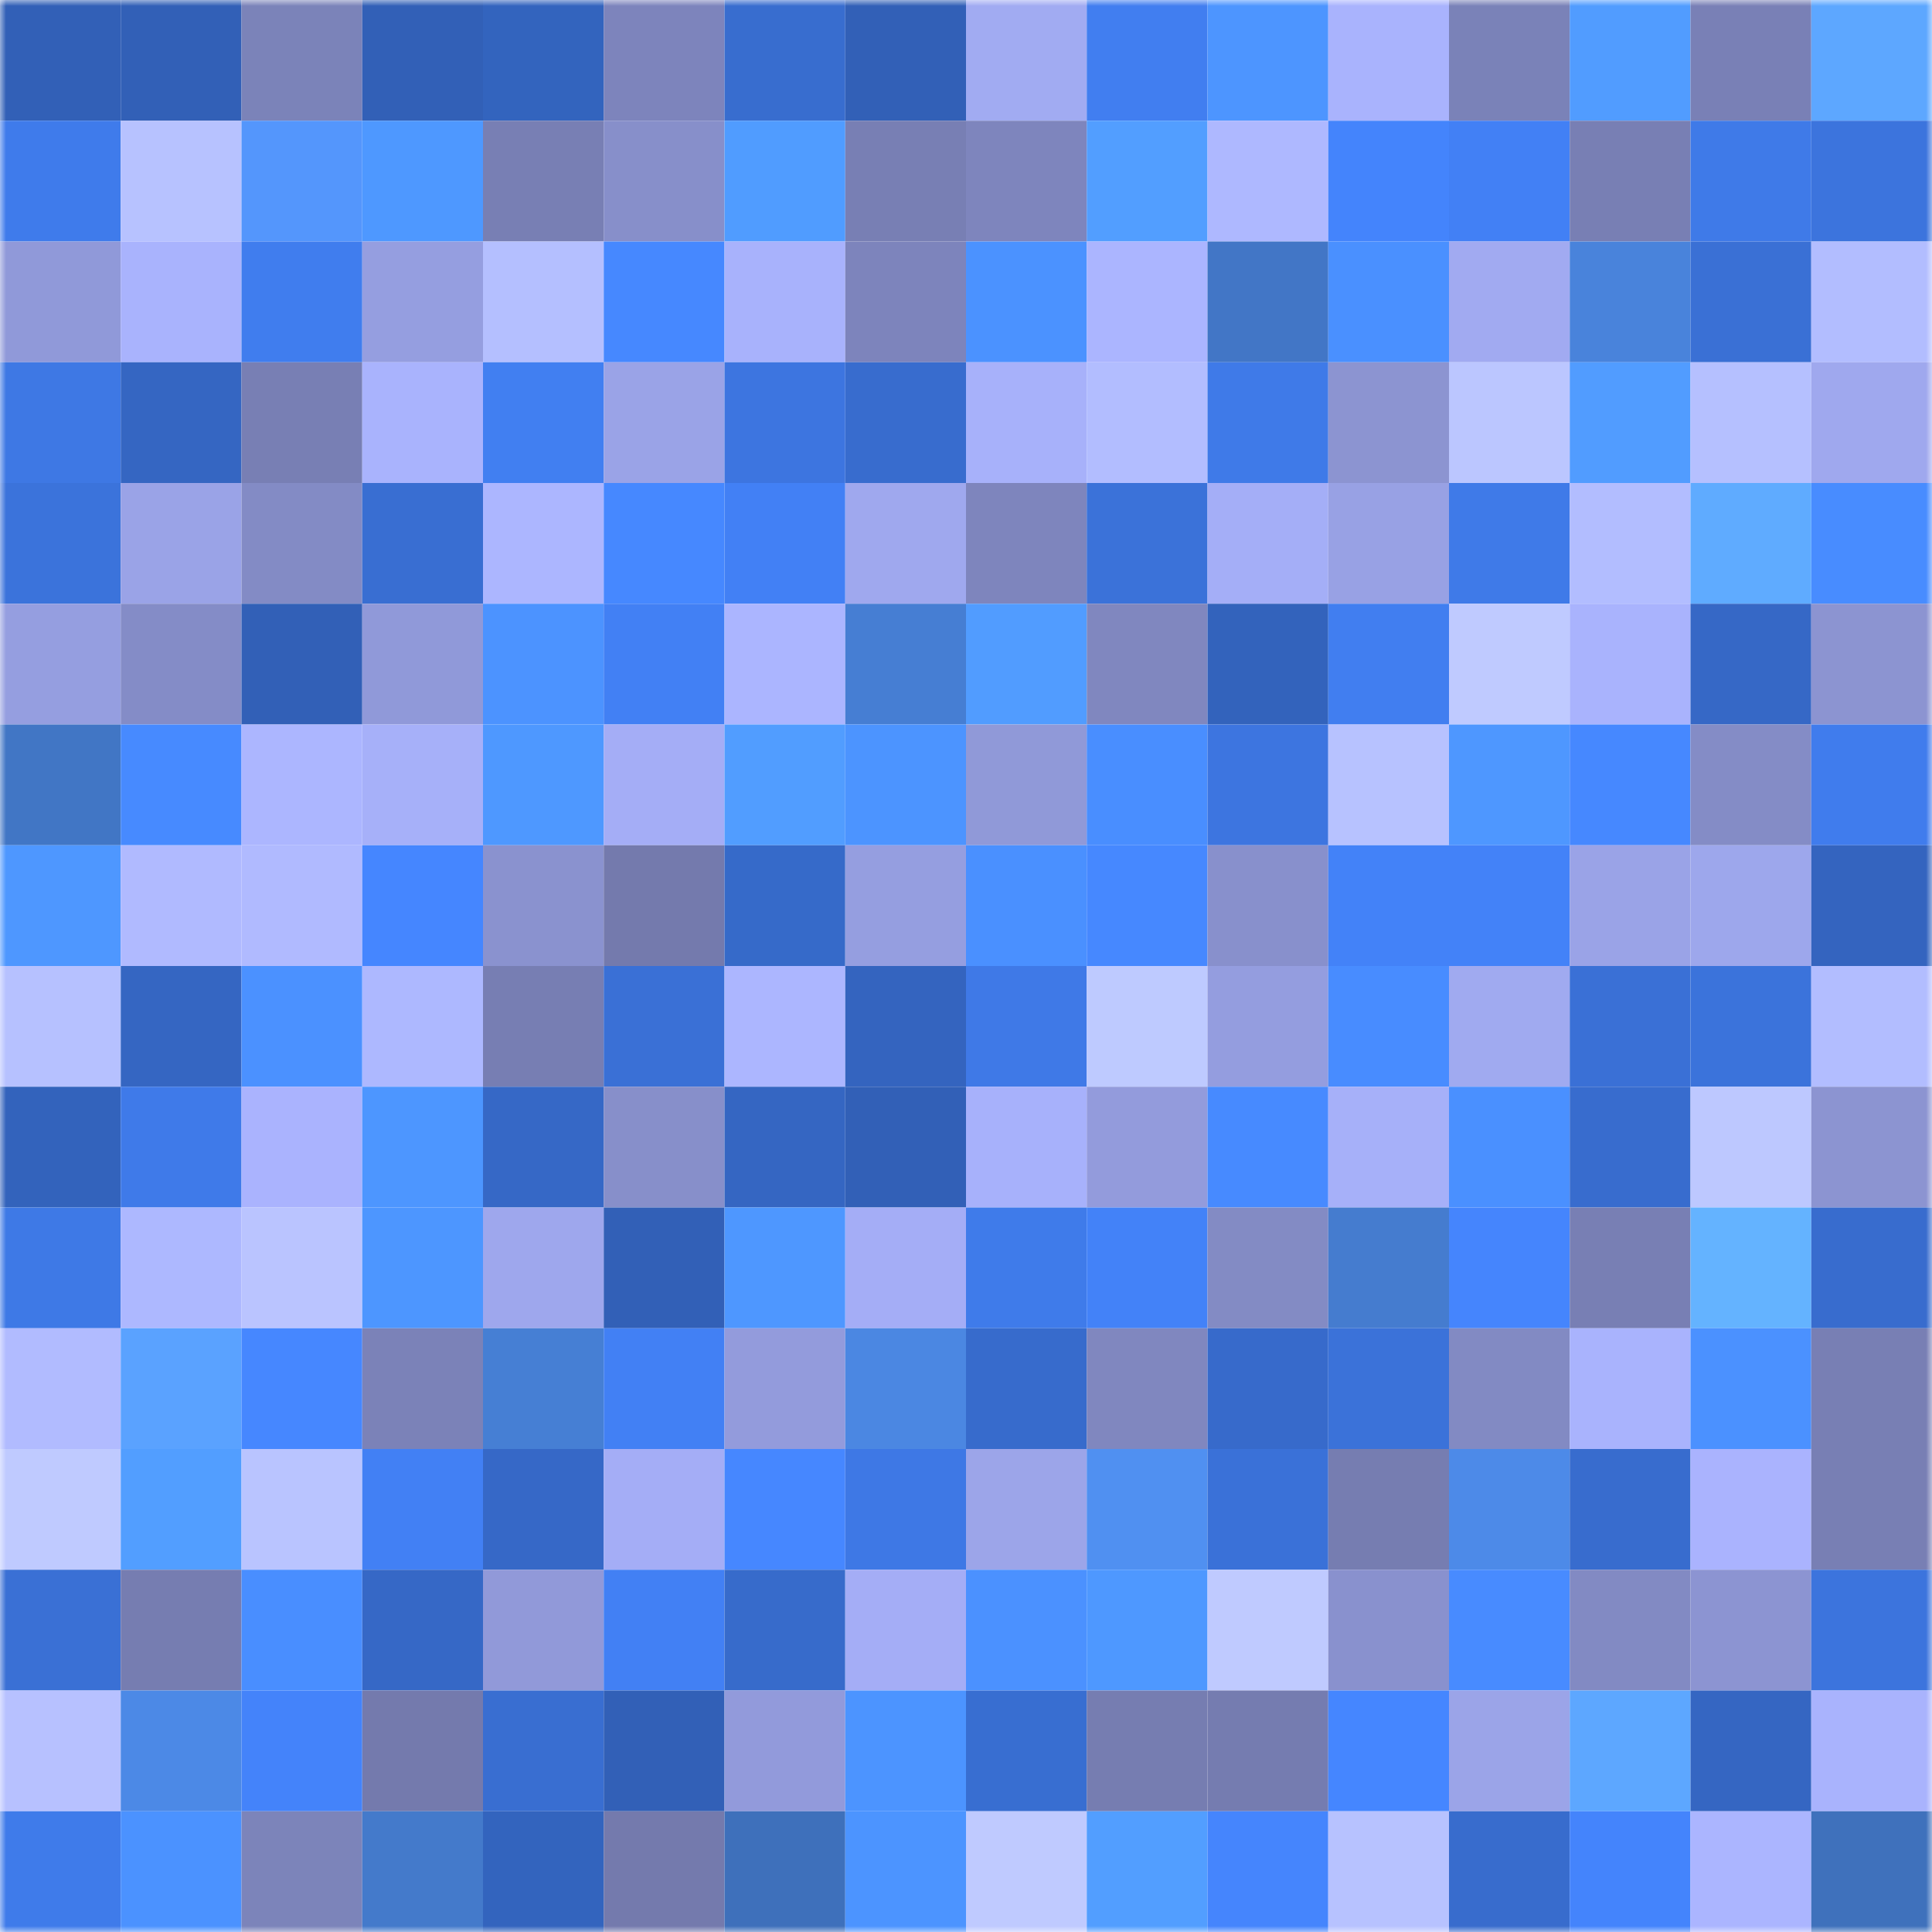 <svg viewBox="0 0 160 160" fill="none" role="img" xmlns="http://www.w3.org/2000/svg" width="240" height="240" name="basenames%2Cdexxx.base.eth"><mask id="1109782376" mask-type="alpha" maskUnits="userSpaceOnUse" x="0" y="0" width="160" height="160"><rect width="160" height="160" fill="#FFFFFF"></rect></mask><g mask="url(#1109782376)"><rect x="0" y="0" width="10" height="10" fill="#3260b7"></rect><rect x="10" y="0" width="10" height="10" fill="#3260b7"></rect><rect x="20" y="0" width="10" height="10" fill="#7b83b9"></rect><rect x="30" y="0" width="10" height="10" fill="#3260b7"></rect><rect x="40" y="0" width="10" height="10" fill="#3364be"></rect><rect x="50" y="0" width="10" height="10" fill="#7d84bc"></rect><rect x="60" y="0" width="10" height="10" fill="#386dcf"></rect><rect x="70" y="0" width="10" height="10" fill="#3260b7"></rect><rect x="80" y="0" width="10" height="10" fill="#a1abf2"></rect><rect x="90" y="0" width="10" height="10" fill="#417ef0"></rect><rect x="100" y="0" width="10" height="10" fill="#4d95ff"></rect><rect x="110" y="0" width="10" height="10" fill="#a9b3fd"></rect><rect x="120" y="0" width="10" height="10" fill="#7a82b8"></rect><rect x="130" y="0" width="10" height="10" fill="#519cff"></rect><rect x="140" y="0" width="10" height="10" fill="#7980b6"></rect><rect x="150" y="0" width="10" height="10" fill="#5da7ff"></rect><rect x="0" y="10" width="10" height="10" fill="#3f7beb"></rect><rect x="10" y="10" width="10" height="10" fill="#b7c2ff"></rect><rect x="20" y="10" width="10" height="10" fill="#5496fc"></rect><rect x="30" y="10" width="10" height="10" fill="#4e98ff"></rect><rect x="40" y="10" width="10" height="10" fill="#787fb4"></rect><rect x="50" y="10" width="10" height="10" fill="#878fca"></rect><rect x="60" y="10" width="10" height="10" fill="#509cff"></rect><rect x="70" y="10" width="10" height="10" fill="#787fb4"></rect><rect x="80" y="10" width="10" height="10" fill="#7e85bd"></rect><rect x="90" y="10" width="10" height="10" fill="#529eff"></rect><rect x="100" y="10" width="10" height="10" fill="#aeb8ff"></rect><rect x="110" y="10" width="10" height="10" fill="#4484fc"></rect><rect x="120" y="10" width="10" height="10" fill="#4280f5"></rect><rect x="130" y="10" width="10" height="10" fill="#787fb4"></rect><rect x="140" y="10" width="10" height="10" fill="#3f7ae8"></rect><rect x="150" y="10" width="10" height="10" fill="#3c74dd"></rect><rect x="0" y="20" width="10" height="10" fill="#9099d9"></rect><rect x="10" y="20" width="10" height="10" fill="#a9b3fd"></rect><rect x="20" y="20" width="10" height="10" fill="#407dee"></rect><rect x="30" y="20" width="10" height="10" fill="#959ee0"></rect><rect x="40" y="20" width="10" height="10" fill="#b4bfff"></rect><rect x="50" y="20" width="10" height="10" fill="#4688ff"></rect><rect x="60" y="20" width="10" height="10" fill="#a8b2fc"></rect><rect x="70" y="20" width="10" height="10" fill="#7d84bc"></rect><rect x="80" y="20" width="10" height="10" fill="#4b92ff"></rect><rect x="90" y="20" width="10" height="10" fill="#abb5ff"></rect><rect x="100" y="20" width="10" height="10" fill="#4276c6"></rect><rect x="110" y="20" width="10" height="10" fill="#4a90ff"></rect><rect x="120" y="20" width="10" height="10" fill="#a1aaf1"></rect><rect x="130" y="20" width="10" height="10" fill="#4983db"></rect><rect x="140" y="20" width="10" height="10" fill="#3a70d5"></rect><rect x="150" y="20" width="10" height="10" fill="#b2bdff"></rect><rect x="0" y="30" width="10" height="10" fill="#3e78e4"></rect><rect x="10" y="30" width="10" height="10" fill="#3566c2"></rect><rect x="20" y="30" width="10" height="10" fill="#787fb4"></rect><rect x="30" y="30" width="10" height="10" fill="#a9b3fd"></rect><rect x="40" y="30" width="10" height="10" fill="#417ff1"></rect><rect x="50" y="30" width="10" height="10" fill="#9aa3e7"></rect><rect x="60" y="30" width="10" height="10" fill="#3d75e0"></rect><rect x="70" y="30" width="10" height="10" fill="#386cce"></rect><rect x="80" y="30" width="10" height="10" fill="#a7b1fa"></rect><rect x="90" y="30" width="10" height="10" fill="#b2bdff"></rect><rect x="100" y="30" width="10" height="10" fill="#3f7ae8"></rect><rect x="110" y="30" width="10" height="10" fill="#8c94d1"></rect><rect x="120" y="30" width="10" height="10" fill="#bbc6ff"></rect><rect x="130" y="30" width="10" height="10" fill="#519cff"></rect><rect x="140" y="30" width="10" height="10" fill="#b5c0ff"></rect><rect x="150" y="30" width="10" height="10" fill="#9fa8ee"></rect><rect x="0" y="40" width="10" height="10" fill="#3b73db"></rect><rect x="10" y="40" width="10" height="10" fill="#9aa3e7"></rect><rect x="20" y="40" width="10" height="10" fill="#838bc5"></rect><rect x="30" y="40" width="10" height="10" fill="#396ed2"></rect><rect x="40" y="40" width="10" height="10" fill="#acb6ff"></rect><rect x="50" y="40" width="10" height="10" fill="#4688ff"></rect><rect x="60" y="40" width="10" height="10" fill="#4280f5"></rect><rect x="70" y="40" width="10" height="10" fill="#9fa8ee"></rect><rect x="80" y="40" width="10" height="10" fill="#7e85bd"></rect><rect x="90" y="40" width="10" height="10" fill="#3b72d9"></rect><rect x="100" y="40" width="10" height="10" fill="#a4aef7"></rect><rect x="110" y="40" width="10" height="10" fill="#98a1e4"></rect><rect x="120" y="40" width="10" height="10" fill="#3f7ae8"></rect><rect x="130" y="40" width="10" height="10" fill="#b2bdff"></rect><rect x="140" y="40" width="10" height="10" fill="#5fabff"></rect><rect x="150" y="40" width="10" height="10" fill="#488cff"></rect><rect x="0" y="50" width="10" height="10" fill="#959ee0"></rect><rect x="10" y="50" width="10" height="10" fill="#848cc7"></rect><rect x="20" y="50" width="10" height="10" fill="#3260b7"></rect><rect x="30" y="50" width="10" height="10" fill="#9099d9"></rect><rect x="40" y="50" width="10" height="10" fill="#4c93ff"></rect><rect x="50" y="50" width="10" height="10" fill="#4280f4"></rect><rect x="60" y="50" width="10" height="10" fill="#abb5ff"></rect><rect x="70" y="50" width="10" height="10" fill="#467ed3"></rect><rect x="80" y="50" width="10" height="10" fill="#519cff"></rect><rect x="90" y="50" width="10" height="10" fill="#8087bf"></rect><rect x="100" y="50" width="10" height="10" fill="#3363bc"></rect><rect x="110" y="50" width="10" height="10" fill="#417ef0"></rect><rect x="120" y="50" width="10" height="10" fill="#bfcaff"></rect><rect x="130" y="50" width="10" height="10" fill="#a9b3fd"></rect><rect x="140" y="50" width="10" height="10" fill="#3668c6"></rect><rect x="150" y="50" width="10" height="10" fill="#8c94d1"></rect><rect x="0" y="60" width="10" height="10" fill="#4176c5"></rect><rect x="10" y="60" width="10" height="10" fill="#478aff"></rect><rect x="20" y="60" width="10" height="10" fill="#acb6ff"></rect><rect x="30" y="60" width="10" height="10" fill="#a6b0f9"></rect><rect x="40" y="60" width="10" height="10" fill="#4e98ff"></rect><rect x="50" y="60" width="10" height="10" fill="#a4adf6"></rect><rect x="60" y="60" width="10" height="10" fill="#519dff"></rect><rect x="70" y="60" width="10" height="10" fill="#4c94ff"></rect><rect x="80" y="60" width="10" height="10" fill="#9099d8"></rect><rect x="90" y="60" width="10" height="10" fill="#498eff"></rect><rect x="100" y="60" width="10" height="10" fill="#3d75e0"></rect><rect x="110" y="60" width="10" height="10" fill="#b7c2ff"></rect><rect x="120" y="60" width="10" height="10" fill="#4e97ff"></rect><rect x="130" y="60" width="10" height="10" fill="#4688ff"></rect><rect x="140" y="60" width="10" height="10" fill="#848cc6"></rect><rect x="150" y="60" width="10" height="10" fill="#407ced"></rect><rect x="0" y="70" width="10" height="10" fill="#4e97ff"></rect><rect x="10" y="70" width="10" height="10" fill="#b0baff"></rect><rect x="20" y="70" width="10" height="10" fill="#b0baff"></rect><rect x="30" y="70" width="10" height="10" fill="#4586ff"></rect><rect x="40" y="70" width="10" height="10" fill="#8a92cf"></rect><rect x="50" y="70" width="10" height="10" fill="#747aad"></rect><rect x="60" y="70" width="10" height="10" fill="#366ac9"></rect><rect x="70" y="70" width="10" height="10" fill="#959ee0"></rect><rect x="80" y="70" width="10" height="10" fill="#4a90ff"></rect><rect x="90" y="70" width="10" height="10" fill="#4688ff"></rect><rect x="100" y="70" width="10" height="10" fill="#8890cc"></rect><rect x="110" y="70" width="10" height="10" fill="#4382f8"></rect><rect x="120" y="70" width="10" height="10" fill="#4382f8"></rect><rect x="130" y="70" width="10" height="10" fill="#9aa3e7"></rect><rect x="140" y="70" width="10" height="10" fill="#9da7ec"></rect><rect x="150" y="70" width="10" height="10" fill="#3464bf"></rect><rect x="0" y="80" width="10" height="10" fill="#b6c1ff"></rect><rect x="10" y="80" width="10" height="10" fill="#3566c2"></rect><rect x="20" y="80" width="10" height="10" fill="#4b91ff"></rect><rect x="30" y="80" width="10" height="10" fill="#adb8ff"></rect><rect x="40" y="80" width="10" height="10" fill="#777eb3"></rect><rect x="50" y="80" width="10" height="10" fill="#3a70d6"></rect><rect x="60" y="80" width="10" height="10" fill="#acb6ff"></rect><rect x="70" y="80" width="10" height="10" fill="#3464bf"></rect><rect x="80" y="80" width="10" height="10" fill="#3f79e7"></rect><rect x="90" y="80" width="10" height="10" fill="#becaff"></rect><rect x="100" y="80" width="10" height="10" fill="#949ddf"></rect><rect x="110" y="80" width="10" height="10" fill="#488cff"></rect><rect x="120" y="80" width="10" height="10" fill="#a0aaf0"></rect><rect x="130" y="80" width="10" height="10" fill="#3a70d6"></rect><rect x="140" y="80" width="10" height="10" fill="#3b73db"></rect><rect x="150" y="80" width="10" height="10" fill="#b2bdff"></rect><rect x="0" y="90" width="10" height="10" fill="#3363bc"></rect><rect x="10" y="90" width="10" height="10" fill="#3f7ae9"></rect><rect x="20" y="90" width="10" height="10" fill="#aab3fe"></rect><rect x="30" y="90" width="10" height="10" fill="#4d96ff"></rect><rect x="40" y="90" width="10" height="10" fill="#3668c6"></rect><rect x="50" y="90" width="10" height="10" fill="#878fca"></rect><rect x="60" y="90" width="10" height="10" fill="#3566c2"></rect><rect x="70" y="90" width="10" height="10" fill="#3260b7"></rect><rect x="80" y="90" width="10" height="10" fill="#a7b1fb"></rect><rect x="90" y="90" width="10" height="10" fill="#939bdc"></rect><rect x="100" y="90" width="10" height="10" fill="#478aff"></rect><rect x="110" y="90" width="10" height="10" fill="#a6b0f9"></rect><rect x="120" y="90" width="10" height="10" fill="#4a90ff"></rect><rect x="130" y="90" width="10" height="10" fill="#386cce"></rect><rect x="140" y="90" width="10" height="10" fill="#bdc8ff"></rect><rect x="150" y="90" width="10" height="10" fill="#8c94d1"></rect><rect x="0" y="100" width="10" height="10" fill="#3e79e6"></rect><rect x="10" y="100" width="10" height="10" fill="#adb8ff"></rect><rect x="20" y="100" width="10" height="10" fill="#bac4ff"></rect><rect x="30" y="100" width="10" height="10" fill="#4d96ff"></rect><rect x="40" y="100" width="10" height="10" fill="#9ea7ed"></rect><rect x="50" y="100" width="10" height="10" fill="#3260b7"></rect><rect x="60" y="100" width="10" height="10" fill="#4e97ff"></rect><rect x="70" y="100" width="10" height="10" fill="#a4adf6"></rect><rect x="80" y="100" width="10" height="10" fill="#3f7bea"></rect><rect x="90" y="100" width="10" height="10" fill="#4382f8"></rect><rect x="100" y="100" width="10" height="10" fill="#838bc4"></rect><rect x="110" y="100" width="10" height="10" fill="#457ccf"></rect><rect x="120" y="100" width="10" height="10" fill="#4585fd"></rect><rect x="130" y="100" width="10" height="10" fill="#787fb4"></rect><rect x="140" y="100" width="10" height="10" fill="#64b3ff"></rect><rect x="150" y="100" width="10" height="10" fill="#386cce"></rect><rect x="0" y="110" width="10" height="10" fill="#b1bbff"></rect><rect x="10" y="110" width="10" height="10" fill="#5aa2ff"></rect><rect x="20" y="110" width="10" height="10" fill="#4687ff"></rect><rect x="30" y="110" width="10" height="10" fill="#7b82b8"></rect><rect x="40" y="110" width="10" height="10" fill="#467fd4"></rect><rect x="50" y="110" width="10" height="10" fill="#4280f4"></rect><rect x="60" y="110" width="10" height="10" fill="#939bdc"></rect><rect x="70" y="110" width="10" height="10" fill="#4b87e2"></rect><rect x="80" y="110" width="10" height="10" fill="#376bcc"></rect><rect x="90" y="110" width="10" height="10" fill="#8087bf"></rect><rect x="100" y="110" width="10" height="10" fill="#376acb"></rect><rect x="110" y="110" width="10" height="10" fill="#3b72d9"></rect><rect x="120" y="110" width="10" height="10" fill="#828ac3"></rect><rect x="130" y="110" width="10" height="10" fill="#a9b3fd"></rect><rect x="140" y="110" width="10" height="10" fill="#4b91ff"></rect><rect x="150" y="110" width="10" height="10" fill="#787fb4"></rect><rect x="0" y="120" width="10" height="10" fill="#bfcaff"></rect><rect x="10" y="120" width="10" height="10" fill="#529eff"></rect><rect x="20" y="120" width="10" height="10" fill="#b9c4ff"></rect><rect x="30" y="120" width="10" height="10" fill="#4280f4"></rect><rect x="40" y="120" width="10" height="10" fill="#3668c7"></rect><rect x="50" y="120" width="10" height="10" fill="#a4adf6"></rect><rect x="60" y="120" width="10" height="10" fill="#4687ff"></rect><rect x="70" y="120" width="10" height="10" fill="#3e78e5"></rect><rect x="80" y="120" width="10" height="10" fill="#9ca5e9"></rect><rect x="90" y="120" width="10" height="10" fill="#5090f1"></rect><rect x="100" y="120" width="10" height="10" fill="#3a71d8"></rect><rect x="110" y="120" width="10" height="10" fill="#767db1"></rect><rect x="120" y="120" width="10" height="10" fill="#4d8ae8"></rect><rect x="130" y="120" width="10" height="10" fill="#386cce"></rect><rect x="140" y="120" width="10" height="10" fill="#aab3fe"></rect><rect x="150" y="120" width="10" height="10" fill="#787fb4"></rect><rect x="0" y="130" width="10" height="10" fill="#3a70d5"></rect><rect x="10" y="130" width="10" height="10" fill="#767db1"></rect><rect x="20" y="130" width="10" height="10" fill="#498eff"></rect><rect x="30" y="130" width="10" height="10" fill="#3668c6"></rect><rect x="40" y="130" width="10" height="10" fill="#9199d9"></rect><rect x="50" y="130" width="10" height="10" fill="#4280f4"></rect><rect x="60" y="130" width="10" height="10" fill="#376bcb"></rect><rect x="70" y="130" width="10" height="10" fill="#a4adf6"></rect><rect x="80" y="130" width="10" height="10" fill="#4b91ff"></rect><rect x="90" y="130" width="10" height="10" fill="#4e98ff"></rect><rect x="100" y="130" width="10" height="10" fill="#bfcaff"></rect><rect x="110" y="130" width="10" height="10" fill="#8991ce"></rect><rect x="120" y="130" width="10" height="10" fill="#488bff"></rect><rect x="130" y="130" width="10" height="10" fill="#828ac3"></rect><rect x="140" y="130" width="10" height="10" fill="#8c94d2"></rect><rect x="150" y="130" width="10" height="10" fill="#3c74dd"></rect><rect x="0" y="140" width="10" height="10" fill="#b7c1ff"></rect><rect x="10" y="140" width="10" height="10" fill="#4c89e6"></rect><rect x="20" y="140" width="10" height="10" fill="#4483fa"></rect><rect x="30" y="140" width="10" height="10" fill="#747aad"></rect><rect x="40" y="140" width="10" height="10" fill="#396ed1"></rect><rect x="50" y="140" width="10" height="10" fill="#3260b7"></rect><rect x="60" y="140" width="10" height="10" fill="#929adb"></rect><rect x="70" y="140" width="10" height="10" fill="#4c94ff"></rect><rect x="80" y="140" width="10" height="10" fill="#386ed1"></rect><rect x="90" y="140" width="10" height="10" fill="#767db1"></rect><rect x="100" y="140" width="10" height="10" fill="#757cb0"></rect><rect x="110" y="140" width="10" height="10" fill="#4586ff"></rect><rect x="120" y="140" width="10" height="10" fill="#9ba4e8"></rect><rect x="130" y="140" width="10" height="10" fill="#5da7ff"></rect><rect x="140" y="140" width="10" height="10" fill="#3566c2"></rect><rect x="150" y="140" width="10" height="10" fill="#a9b3fd"></rect><rect x="0" y="150" width="10" height="10" fill="#3f7bea"></rect><rect x="10" y="150" width="10" height="10" fill="#4b92ff"></rect><rect x="20" y="150" width="10" height="10" fill="#7c84ba"></rect><rect x="30" y="150" width="10" height="10" fill="#447acb"></rect><rect x="40" y="150" width="10" height="10" fill="#3364be"></rect><rect x="50" y="150" width="10" height="10" fill="#747aad"></rect><rect x="60" y="150" width="10" height="10" fill="#3e70bb"></rect><rect x="70" y="150" width="10" height="10" fill="#4c94ff"></rect><rect x="80" y="150" width="10" height="10" fill="#bfcaff"></rect><rect x="90" y="150" width="10" height="10" fill="#529eff"></rect><rect x="100" y="150" width="10" height="10" fill="#4585fd"></rect><rect x="110" y="150" width="10" height="10" fill="#b7c2ff"></rect><rect x="120" y="150" width="10" height="10" fill="#386ccd"></rect><rect x="130" y="150" width="10" height="10" fill="#4484fc"></rect><rect x="140" y="150" width="10" height="10" fill="#abb5ff"></rect><rect x="150" y="150" width="10" height="10" fill="#3f71bc"></rect></g></svg>
